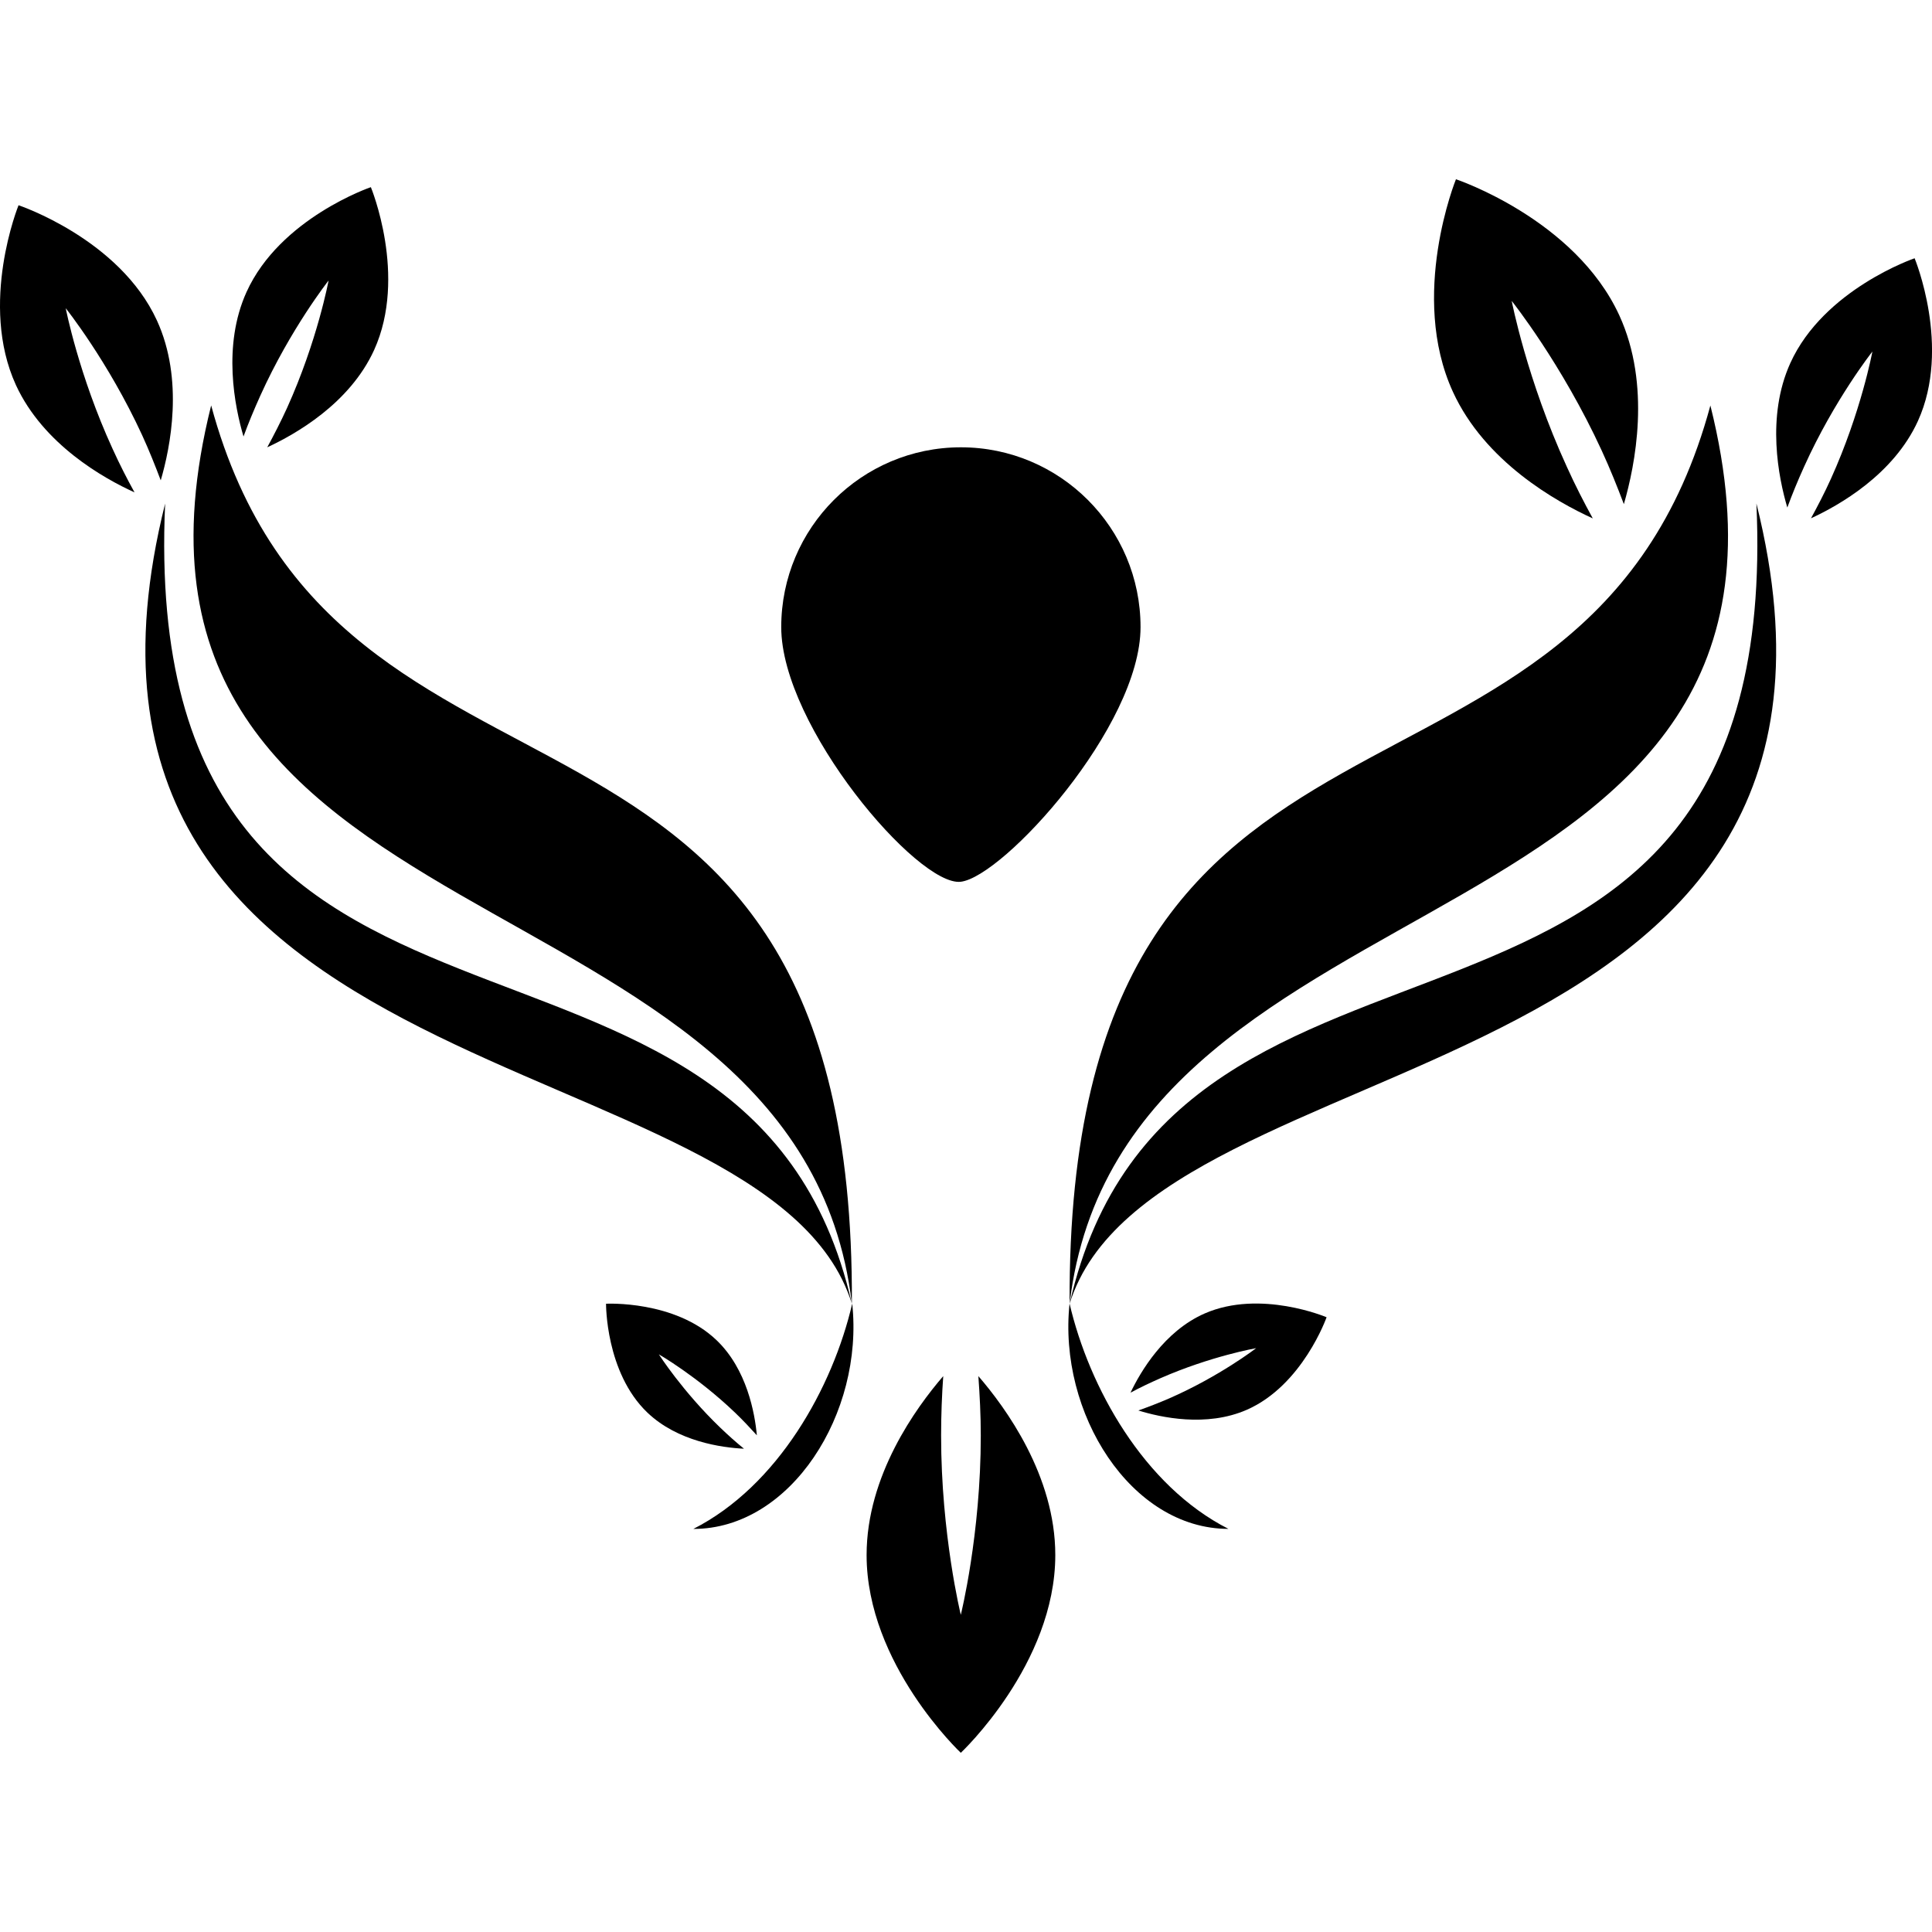 <?xml version="1.0" encoding="iso-8859-1"?>
<!-- Uploaded to: SVG Repo, www.svgrepo.com, Generator: SVG Repo Mixer Tools -->
<!DOCTYPE svg PUBLIC "-//W3C//DTD SVG 1.1//EN" "http://www.w3.org/Graphics/SVG/1.1/DTD/svg11.dtd">
<svg fill="#000000" version="1.1" id="Capa_1" xmlns="http://www.w3.org/2000/svg" xmlns:xlink="http://www.w3.org/1999/xlink" 
	 width="800px" height="800px" viewBox="0 0 33.45 33.449"
	 xml:space="preserve">
<g>
	<g>
		<path d="M14.749,22.569c0.061-11.746-8.93-7.554-11.093-15.55C1.25,16.643,13.829,14.786,14.749,22.569z"/>
		<path d="M14.748,22.569C12.97,14.716,2.373,19.587,2.859,8.718C0.26,19.118,13.287,17.898,14.748,22.569z"/>
		<path d="M29.613,7.02c-2.163,7.996-11.152,3.804-11.094,15.55C19.44,14.786,32.019,16.643,29.613,7.02z"/>
		<path d="M18.52,22.569c1.461-4.67,14.489-3.451,11.89-13.852C30.896,19.587,20.298,14.715,18.52,22.569z"/>
		<path d="M16.634,15.266c0.737-0.087,3.113-2.69,3.113-4.409c0-1.718-1.394-3.113-3.11-3.113c-1.719,0-3.111,1.395-3.111,3.113
			C13.526,12.576,15.894,15.352,16.634,15.266z"/>
		<path d="M12.004,26.471c1.691,0,2.954-2.007,2.751-3.901C14.418,24.02,13.471,25.726,12.004,26.471z"/>
		<path d="M18.518,22.569c-0.202,1.895,1.062,3.901,2.751,3.901C19.803,25.726,18.856,24.02,18.518,22.569z"/>
		<path d="M4.507,6.85c0.524-1.16,1.182-1.994,1.182-1.994S5.496,5.899,4.971,7.06C4.86,7.304,4.742,7.531,4.627,7.744
			C5.111,7.52,6.055,6.988,6.478,6.058c0.58-1.28-0.057-2.818-0.057-2.818S4.848,3.775,4.268,5.056
			c-0.421,0.93-0.203,1.99-0.052,2.501C4.299,7.33,4.397,7.094,4.507,6.85z"/>
		<path d="M20.856,22.741c-0.701,0.308-1.111,1.01-1.283,1.371c0.159-0.086,0.333-0.169,0.517-0.25
			c0.875-0.384,1.659-0.521,1.659-0.521s-0.631,0.487-1.506,0.87c-0.185,0.08-0.363,0.148-0.534,0.209
			c0.383,0.119,1.177,0.295,1.878-0.012c0.966-0.424,1.381-1.602,1.381-1.602S21.823,22.318,20.856,22.741z"/>
		<path d="M33.149,4.471c0,0-1.572,0.536-2.152,1.815c-0.421,0.93-0.203,1.99-0.052,2.501c0.083-0.227,0.18-0.463,0.291-0.708
			c0.523-1.159,1.182-1.993,1.182-1.993S32.224,7.13,31.7,8.289c-0.11,0.244-0.229,0.471-0.345,0.684
			c0.484-0.223,1.429-0.756,1.852-1.686C33.787,6.009,33.149,4.471,33.149,4.471z"/>
		<path d="M27.577,8.975c-0.152-0.277-0.305-0.574-0.449-0.893c-0.693-1.511-0.955-2.873-0.955-2.873s0.865,1.084,1.56,2.595
			c0.146,0.317,0.27,0.628,0.382,0.924c0.194-0.669,0.477-2.057-0.079-3.269c-0.768-1.668-2.828-2.356-2.828-2.356
			s-0.818,2.011-0.053,3.68C25.71,7.994,26.941,8.685,27.577,8.975z"/>
		<path d="M2.783,8.316C2.949,7.75,3.188,6.575,2.717,5.548C2.069,4.135,0.321,3.553,0.321,3.553s-0.692,1.703-0.044,3.116
			C0.75,7.693,1.792,8.281,2.329,8.524C2.2,8.291,2.071,8.039,1.949,7.77C1.362,6.49,1.138,5.336,1.138,5.336
			s0.734,0.919,1.323,2.198C2.584,7.803,2.688,8.065,2.783,8.316z"/>
		<path d="M12.472,24.719c-0.656-0.63-1.065-1.271-1.065-1.271s0.66,0.379,1.318,1.008c0.137,0.131,0.263,0.266,0.379,0.394
			c-0.035-0.38-0.171-1.144-0.698-1.647c-0.726-0.695-1.913-0.631-1.913-0.631s-0.011,1.188,0.714,1.883
			c0.526,0.504,1.293,0.609,1.674,0.627C12.746,24.973,12.61,24.851,12.472,24.719z"/>
		<path d="M16.981,24.855c0,1.714-0.346,3.103-0.346,3.103s-0.341-1.387-0.341-3.103c0-0.362,0.014-0.708,0.037-1.03
			c-0.47,0.545-1.327,1.722-1.327,3.098c0,1.891,1.631,3.424,1.631,3.424s1.636-1.533,1.636-3.424c0-1.376-0.861-2.553-1.332-3.098
			C16.962,24.147,16.981,24.495,16.981,24.855z"/>
	</g>
</g>
</svg>